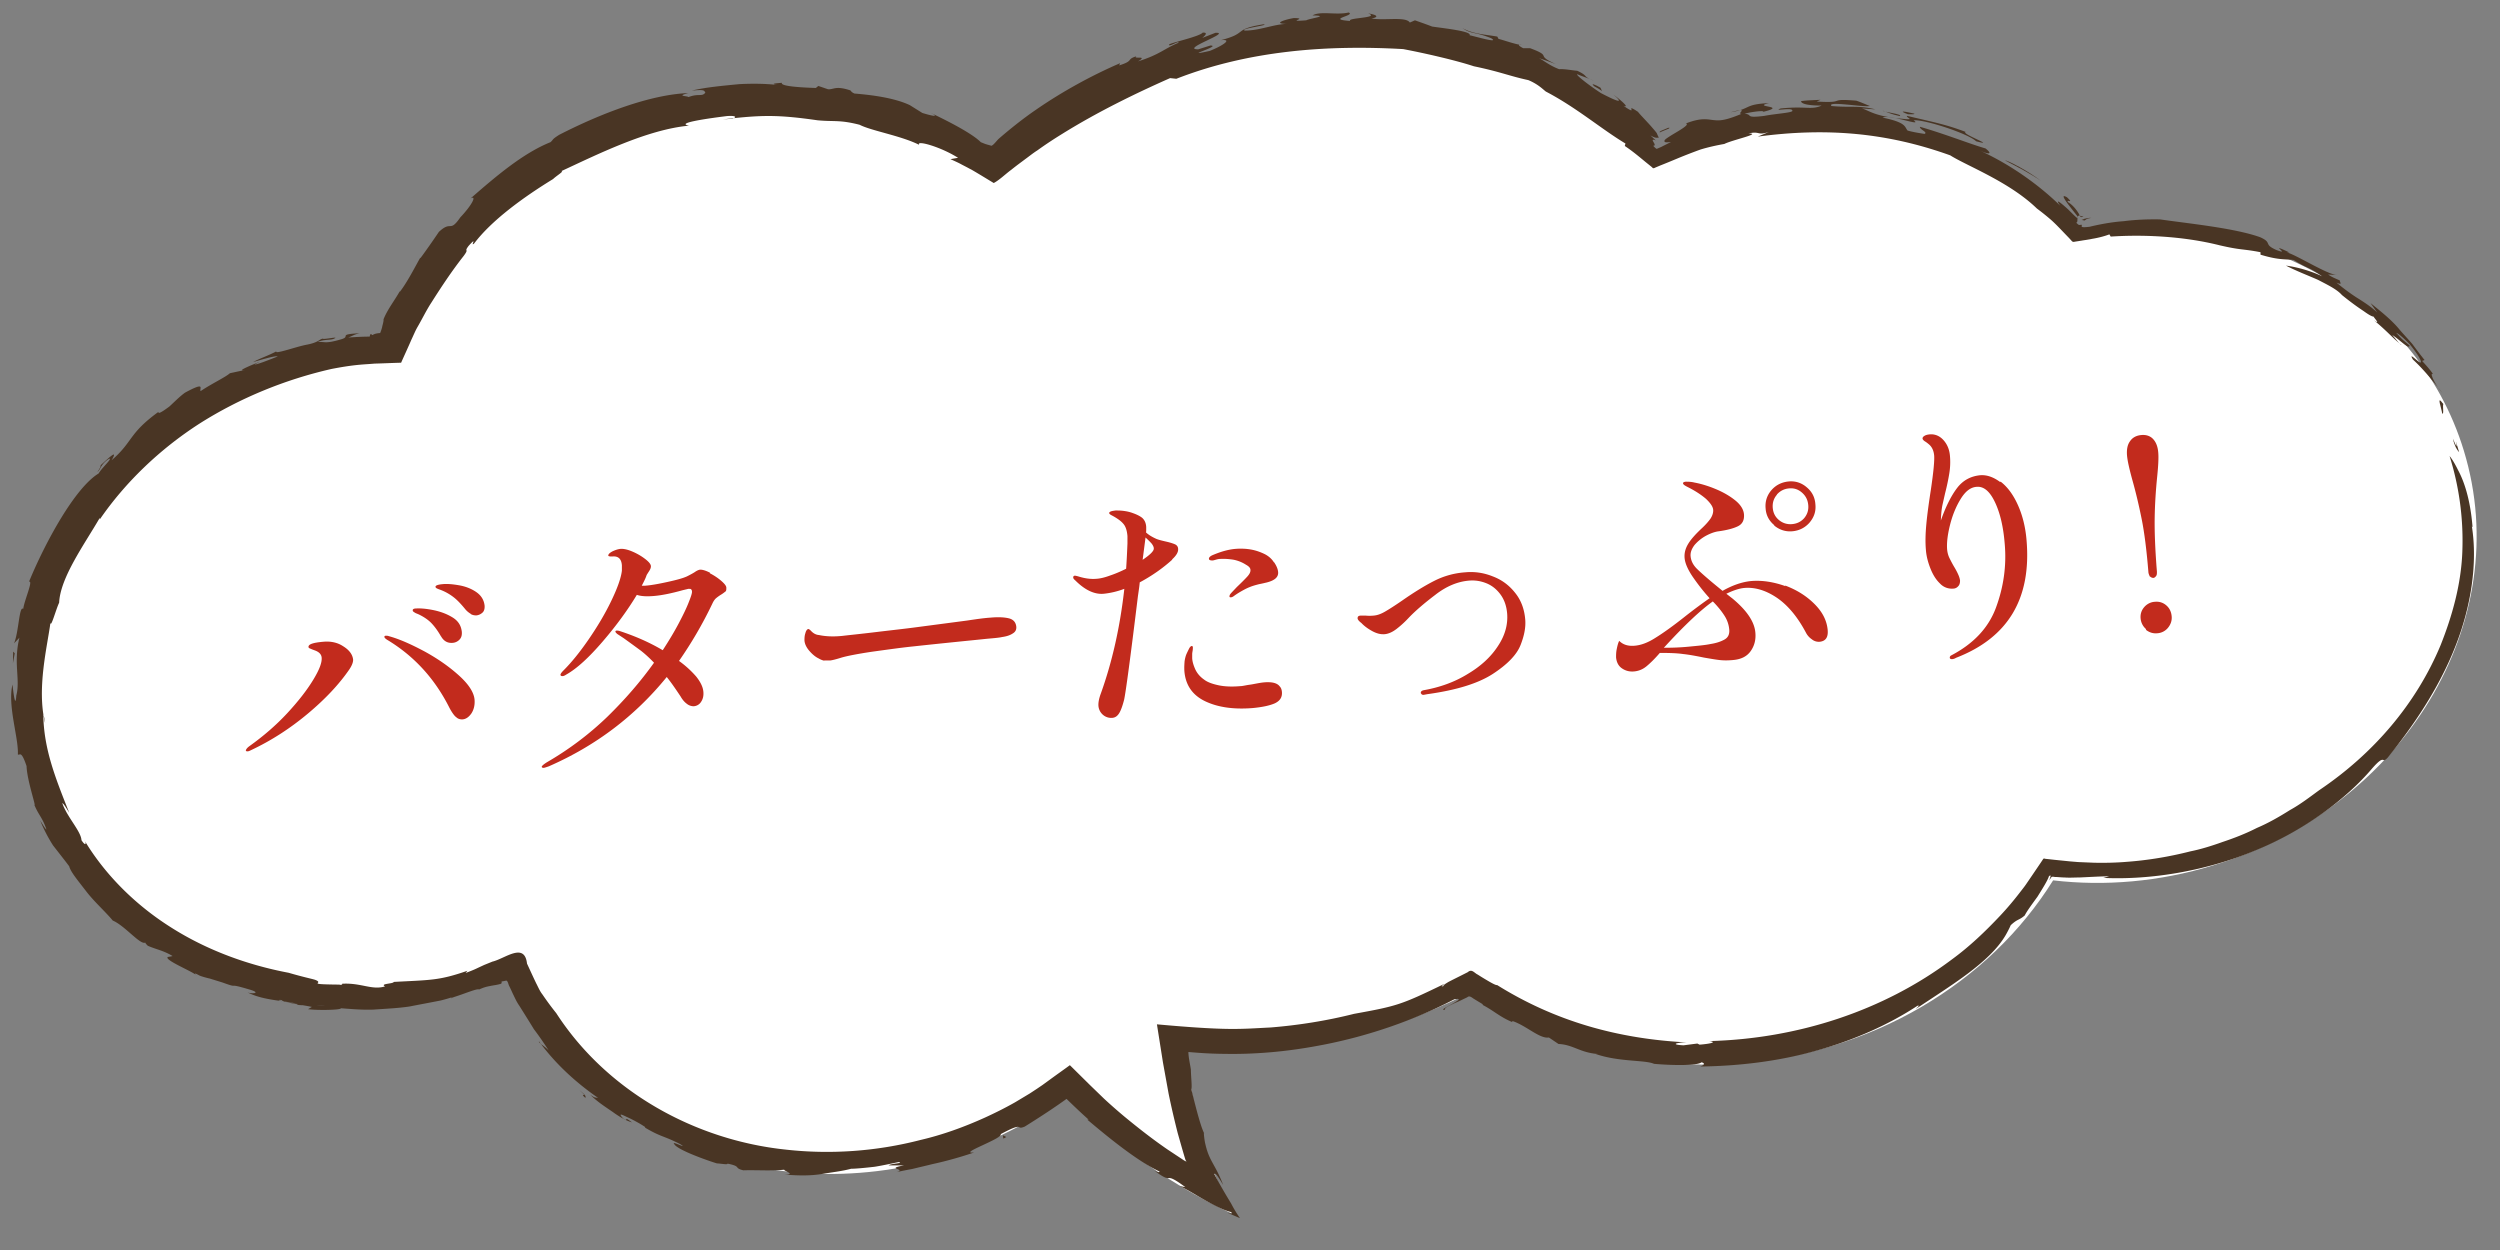 <svg id="_レイヤー_1" data-name="レイヤー 1" xmlns="http://www.w3.org/2000/svg" viewBox="0 0 112 56"><rect x="0" y="0" width="112" height="56" fill="#808080" stroke="none"/><defs><style>.cls-3{fill:#493524}</style></defs><path d="M110.38 20.19c-2.13-6.99-9.65-11.01-17.43-9.69-3.86-4.31-10.45-6.17-16.88-4.2-.67.2-1.31.45-1.94.72C69.94 3 63.94.89 57.3 1.73c-4.79.6-9.22 2.65-12.85 5.64-3.18-2.05-7.16-3.14-11.4-2.86-7.39.48-13.45 4.99-15.66 10.96-1.49.06-3.01.3-4.53.76C4.32 18.82-.71 27.14 1.62 34.8s11.15 11.77 19.69 9.17c.56-.17 1.11-.37 1.64-.59 2.66 7.19 11.18 10.95 19.44 8.43 2.01-.61 3.82-1.54 5.39-2.71 1.56 1.58 4.14 3.79 7.61 5.36-1.27-1.74-1.97-5.01-2.34-7.42 1.54.13 3.12.13 4.75-.08 2.83-.36 5.53-1.22 8.02-2.48 3.25 2.24 7.41 3.46 11.85 3.17 6.21-.4 11.47-3.65 14.31-8.21 2.31.27 4.75.07 7.17-.67 8.54-2.6 13.57-10.92 11.23-18.58z" fill="#fff"/><path class="cls-3" d="M109.89 19.65c.38.94-.07-.56.28.61-.1-.11-.21-.28-.28-.61z"/><path class="cls-3" d="M110.74 23.58c.26 1.64-.03 3.61-.76 5.43-.73 1.84-1.86 3.51-3.01 4.93-.29.32-.08-.22-.71.5-1.14 1.34-3.01 2.76-5.22 3.66-2.2.92-4.69 1.33-6.81 1.23l.26-.07c-.4 0-.85.03-1.31.05-.24 0-.44.02-.71 0-.13 0-.26-.02-.38-.02-.06 0-.14-.03-.18 0l-.11.15s.15-.33-.01-.18c-.04.16-.31.59-.51.91-.24.33-.49.67-.57.84-.26.23-.31.14-.63.44-.07.16-.15.31-.23.45-.72 1.23-2.47 2.26-4.02 3.3.06-.07.21-.18.07-.14-1.26.83-2.83 1.54-4.53 2.01-1.69.48-3.5.69-5.2.71.14-.05.26-.13.06-.19-.17.15-1.22.15-2.13.07-.39-.18-1.58-.08-2.61-.44h.1c-.81-.06-1.11-.42-1.77-.45l-.43-.29c-.41.07-1.02-.54-1.64-.74v.05c-.57-.24-.8-.49-1.31-.76l-.03-.05c-.13-.08-.25-.15-.36-.22-.11-.06-.21-.18-.32-.08-.21.1-.39.19-.54.25-.32.15-.49.23-.45.3-.48.08 1.16-.59.41-.46-1.81.94-3.8 1.63-5.84 2.03-1.02.2-2.06.34-3.11.39-.52.03-1.04.03-1.56.02-.52-.01-.93-.04-1.4-.08 0 .22.07.52.11.78.01.43.06.77.02.89.11.43.39 1.62.58 1.98-.04-.14 0 .3.06.52.18.75.43.85.79 1.79-.26-.43-.36-.56-.4-.49.19.36.45.82.75 1.31.11.21.22.4.35.59l.05.07-.08-.03-.16-.07-.32-.14c.1.02.27.08.16-.03-.33-.08-.78-.31-1.18-.54-.41-.23-.76-.46-1.15-.64.1.03.2.05.28.06-1.08-.8-.44-.03-1.39-.74.25.14.19.05.25.05-1.02-.47-2.41-1.62-3.26-2.34.06.03.06 0 .06 0-.37-.33-.67-.62-.98-.92-.51.37-1.18.81-1.87 1.24-.45.19.04-.26-1.08.34.14.18-1.97.9-1.19.82-.52.18-1.21.38-1.86.52-.32.08-.63.15-.91.22-.28.05-.52.1-.7.14.47-.15-.56-.14.33-.3h-.69c.09-.09.69-.09.46-.15-.22.04-.65.14-1.08.21-.43.05-.86.09-1.06.09-.41.11-.81.15-1.28.23-.47.08-1.01.09-1.7.03.65 0-.34-.24.1-.23-.65.08-1.28.02-1.95.04-.45-.11-.06-.17-.71-.3.02.06-.27 0-.47-.01-.16-.04-1.83-.6-1.92-.88-.15-.15.69.28.26.01-.75-.38-.83-.3-1.56-.73v-.03c-.23-.16-.59-.35-.84-.46-.24-.12-.36-.16-.15.07.33.21-.07-.17.4.18-.2-.05-.51-.21-.84-.45-.33-.23-.73-.48-1.03-.79.24.18.24.11.36.15-.94-.65-1.88-1.48-2.65-2.53-.08.04.41.3.48.48-.22-.35-.46-.7-.71-1.03-.22-.36-.44-.71-.66-1.06-.12-.17-.2-.36-.29-.54-.05-.11-.1-.22-.15-.32-.05-.08-.06-.24-.14-.26-.09.02-.19.04-.28.05.13-.06.05.11.05.09-.19.06-.29.06-.48.1-.15.03-.27.05-.51.16-.07-.06-.62.18-1.13.34-.25.12-.14 0 .3-.12-.18.06-.48.17-.88.27-.4.08-.89.17-1.4.27-.52.08-1.08.1-1.61.14-.53.02-1.04-.03-1.47-.06.03.08-1.07.1-1.47.04l.17-.1c-.35-.08-1.31-.2-1.36-.31-.43-.03.37.15 1.14.21.77.05 1.51.1.94.09-.28-.13-1.6 0-1.34-.13-.77-.16-1.57-.16-2.26-.51.21.08.66.03.05-.14-1.07-.32-.33 0-1.19-.31l-.55-.17s-.27-.06-.45-.13c-.17-.09-.3-.16-.14 0-.08-.15-1.5-.71-1.29-.84.07-.01.14-.02.21-.04-.41-.25-.75-.3-1.11-.46-.05-.05-.14-.14-.1-.15-.21.16-.91-.74-1.47-.98-.33-.4-.83-.84-1.19-1.31-.36-.47-.7-.87-.76-1.12-.24-.32-.48-.62-.72-.93a6.9 6.9 0 01-.58-1.12c.1.15.22.37.28.4-.18-.54-.34-.62-.54-1.1.09.09-.33-1.1-.35-1.74-.25-.74-.3-.46-.39-.52.04-.73-.47-2.2-.24-3.13.03.28.13 1.14.17.49.19-.7-.14-1.45.14-2.59l-.24.25c.21-.49.23-1.71.41-1.54.05-.39.46-1.29.26-1.22.73-1.77 2.06-4.21 3.12-4.85.13-.24.64-.69.47-.66-.4.25-.38.51-.53.59.15-.19.15-.27.15-.3.44-.4.78-.72.49-.22.98-.85.74-1.18 2.1-2.17-.02.1.1.05.49-.24.23-.21.45-.44.7-.62.96-.52.62-.16.7-.07.47-.32 1.11-.62 1.31-.8l.69-.15c-.5.1.4-.27.65-.36l-.24.12c.12.01.73-.24 1.04-.36-.1-.05-.75.15-1.1.25.26-.15.69-.29 1.04-.48-.09.15.92-.22 1.37-.3.52-.1.55-.24.71-.27.03.06.85-.14.46.02-.17.05-.41.01-.69.13.35-.02.33.09 1.02-.11.53-.14-.18-.23.86-.28-.27.06-.31.12-.51.19.32-.02.64-.04.96-.04l.03-.11c.13.02.04.03.1.04.09-.06.2-.08.34-.09.04-.09.07-.19.09-.27.01-.07.08-.28.06-.34.18-.46.53-.89.75-1.3l-.03.08c.35-.45.69-1.13.93-1.55v.03c.19-.25.61-.85.83-1.18.58-.54.47.06.96-.65.54-.57.75-1.01.46-.85 1.08-.94 2.33-2.02 3.58-2.52.16-.14.03-.1.39-.33 1.87-.96 4.1-1.81 5.79-1.87-.59.15-.02.12 0 .18.47-.18.6 0 .76-.2-.06-.09-.02-.15-.61-.09.61-.15 1.4-.22 2.12-.29.72-.04 1.37-.01 1.72.04-.35-.06-.08-.08.2-.1-.09.15.82.21 1.52.23l.11-.09.44.15c.27.01.33-.17 1 .05.03.04.06.09.18.14.72.06 1.76.18 2.48.52l.56.35c.32.1.87.24.34-.02 1.22.58 1.97 1.02 2.28 1.33l.2.08.1.03.18.05c.11-.05.23-.23.33-.32.51-.44 1.07-.89 1.67-1.3 1.2-.83 2.53-1.55 3.76-2.08l-.04.1c.69-.22.29-.26.77-.41-.19.15.56-.06.07.23.97-.3 1.19-.58 1.81-.83.07-.13-.49.23-.41.07.1-.08 1.38-.36 1.5-.53.26-.01.1.14-.02.24l.59-.23c.77-.03-1.6.74-.77.74l.54-.17c.56 0-1.4.55-.02.24.57-.23 1.05-.54.49-.48 1.25-.32.51-.48 1.9-.71.39.02-1.11.2-.82.28.67 0 1.3-.29 1.89-.3-.66 0-.13-.19.3-.26.72 0-.45.18.56.1.16-.09 1.1-.2.28-.22.36-.21 1.07 0 1.62-.13.33.14-1.05.3.07.38-.18-.15 1.38-.13.8-.34.44.07.48.17.15.23.62.1 1.54-.1 1.72.18l.23-.1c.19.07.46.16.77.28.54.08 1.78.21 1.68.39.18.03 1.38.39.96.13-.74-.3-.89-.17-1.28-.45.5.28 1.1.29 1.56.38l.05.1c.27.07.86.28 1.04.27-.21-.04-.13.05.07.15h.31c1.05.39.17.28 1.15.71-.26-.09-.51-.19-.78-.27.17.05.45.32.93.5.23-.02.62.06.81.07.55.26.19.23.75.45-.24-.11-.5-.19-.74-.29-.12-.02.38.4 1.05.84.46.24 1.19.6.56.07.33.24.76.62.45.5.76.52-.02-.18.65.27.1.13.34.37.59.65.12.14.28.32.26.33.03.05.05.13.09.17-.1.02-.16.03-.38-.09l.24.22c-.36-.14.12.25-.12.24.05.05.1.11.16.14l.21-.09c.15-.08.3-.15.43-.22-.29.04-.3 0-.29-.06 0-.05.18-.16.34-.26.35-.21.8-.46.62-.51.71-.28.99-.17 1.24-.15.26.03.51.03 1.25-.28-.26 0 .44-.32-.49-.07.93-.15.59-.36 1.72-.41-.81.19.9.11-.26.39.07-.08-.66.02-.83.09.39.02-.04.21.89.09.57-.11 1.36-.14 1.24-.25-.03-.13-.89.06-.52-.08 1.16-.12 1.36.08 1.84-.13-.74 0-.93-.11-.92-.2.29-.04.58-.04.87-.06l-.17.08c1.39.08.42-.15 1.77-.04.21.07.41.16.61.24-.33.06-1.94-.24-1.72 0 .86.08 1.17-.04 1.97.15-.18-.01-.43-.03-.61-.04.31.08.57.36 1.8.46.64.07.18-.04.22-.13 1.36.32 1.78.4 2.63.72-.23.08 1.45.68.47.42-.35-.34-2.29-.98-2.8-.94.44.31-1.05-.28-1.39-.12 1.08.22.98.42 1.12.58.29.08.58.12.76.15.16-.08-.22-.19-.21-.32 1.18.34 2.27.78 2.94.97.33.26.17.29-.27.09 1.33.6 2.63 1.51 3.62 2.48-.27-.37.03-.13.35.16.14.14.34.34.37.36.05.04.07.03.05-.05-.39-.5-.87-1.08-.47-.85.35.33-.07.05.05.22.25.15.42.41.49.53.03.07.08.22.2.08-.11.06-.15-.03-.19-.01-.04 0-.06.02-.07.06-.03.08.02.24-.07.26.06.04.1.1.14.1.04 0 .07-.01.09-.01.03 0 .03.02.02.04 0 .04-.06.1.35.05.46-.11.98-.21 1.53-.25.54-.07 1.1-.09 1.63-.08 1.32.19 3.35.39 4.49.8.57.26.11.3.72.57.73.28-.47-.39.58.11h-.12c.36.06 1.86 1.02 2.27 1.01l-.41-.02c.18.13.37.19.53.27-.03.06.16.23-.16.09.28.23.57.45.89.66.32.2.65.41.94.68l-.3-.42c.52.42.96.77 1.31 1.2.18.21.37.41.56.63.17.23.35.47.55.72l-.11.04c.17.19.35.38.49.59-.19-.1.12.53.41.83-.42-.52-.83-1.04-1.31-1.48-.28-.47.46.39.35.05-.05-.14-.26-.45-.49-.73-.25-.26-.51-.49-.61-.52.3.34.33.34.6.57-.02.21-.48-.3-.78-.47.16.17.35.44.42.45-.37-.28-.66-.64-1.25-1.12.42.3-.15-.26.03-.16-.07.03-.24-.07-.49-.25-.26-.17-.59-.41-.96-.71-.23-.26-.63-.45-1.07-.68-.45-.2-.96-.39-1.44-.64.45.06 1.02.2 1.63.48-.57-.41-.69-.35-1.28-.73-.35-.05-.64.02-1.49-.24v-.11c-.82-.16-.84-.08-1.83-.31-1.71-.43-3.54-.48-4.88-.39l-.06-.1c-.18.07-.43.14-.71.19-.07.01-.14.03-.22.04-.1.02-.2.03-.31.05l-.32.05c-.06.02-.1 0-.14-.05l-.11-.12c-.34-.35-.53-.56-.77-.78-.24-.21-.47-.39-.67-.54-1.24-1.2-3.14-1.91-3.88-2.38-2.84-1.02-5.54-1.25-8.62-.84l.5-.21c-.54.18-.38-.05-.92.07.64 0-.73.29-1.08.47-.34.06-.71.14-1.07.25-.36.13-.72.27-1.08.42-.24.1-.48.2-.71.29l-.19.08c-.06.02-.14.09-.18.01l-.31-.25c-.47-.39-.64-.52-.92-.71l.03-.11c-1.07-.64-2.19-1.61-3.57-2.33-.14-.11-.35-.33-.78-.51-.84-.18-1.24-.37-2.44-.62-.85-.28-2.27-.6-3.17-.77-3.36-.19-6.88.05-10.16 1.33l-.28-.03c-1.56.69-3.26 1.52-4.82 2.49-.39.24-.77.49-1.13.75-.19.12-.36.26-.54.39-.17.13-.33.24-.63.48-.27.2-.52.45-.78.59-.3-.18-.59-.36-.88-.53l-.12-.07-.06-.03-.13-.07-.25-.13c-.16-.09-.33-.16-.5-.24l.34-.06c-.77-.49-1.9-.81-1.74-.58-.81-.41-2.15-.63-2.67-.9-.9-.23-1.13-.13-1.88-.2-1.82-.26-2.53-.24-4.25-.04l.43-.03c.19-.06.2-.15-.24-.12-.65.08-2.38.31-1.7.43-1.87.17-4.11 1.29-5.73 2.04.17-.02-.22.21-.36.35-1.37.84-2.76 1.86-3.54 2.89-.2.17.19-.38-.25.11-.23.31.06.07-.22.45-.52.66-.99 1.37-1.44 2.08-.23.35-.41.73-.62 1.09-.11.19-.17.35-.28.58-.15.35-.31.69-.46 1.03-.4.01-.79.03-1.19.04-.22.02-.44.03-.66.05-.44.04-.86.11-1.27.19-2.07.47-4.1 1.3-5.9 2.44-1.79 1.15-3.34 2.64-4.48 4.3v-.07C3.8 24.36 2.7 25.87 2.65 27c-.14.29-.37 1.15-.39.9-.14 1.05-.62 2.96-.24 4.49-.01-.14-.03-.22-.08-.38.02 1.57.56 2.88 1.16 4.4-.09-.14-.24-.41-.31-.43.21.62.84 1.26.86 1.66.2.31.24.15.11-.03.92 1.55 2.29 2.92 3.89 3.93 1.6 1.02 3.43 1.69 5.28 2.04.65.19 1 .26 1.17.31.17.06.17.1.15.13-.04.05-.14.08.95.09.17.05.13-.09.16-.04.83-.04 1.31.3 1.89.12-.25-.13.38-.11.39-.2 1.67-.09 2.04-.06 3.3-.5l-.08.1c.18-.07.37-.14.55-.23l.28-.13.37-.15c.56-.13 1.44-.89 1.55.09.14.3.27.59.41.88.09.17.16.35.28.5.21.31.42.59.62.84 2.27 3.51 6.21 5.68 10.26 6.11 2.03.23 4.09.08 6.06-.43.99-.23 1.95-.58 2.88-1 .46-.21.92-.44 1.36-.69l.65-.39.32-.21.25-.17.33-.24c.3-.22.6-.43.9-.65l.9.89.62.6c.3.28.61.55.92.81.63.52 1.27 1.02 1.94 1.48l.74.49.06.03s.07.04.03 0c-.05-.16.1.44-.38-1.26-.15-.59-.29-1.19-.41-1.78l-.25-1.38-.27-1.71c3.22.29 3.7.21 5.1.14 1.24-.1 2.5-.3 3.73-.61 1.93-.35 2.1-.4 4.04-1.34-.06.07-.19.13-.04.1 0-.05.1-.11.23-.19.25-.13.56-.28.87-.44.18-.16.3.05.44.11.14.09.27.17.39.24.25.15.44.25.48.23 2.58 1.61 5.38 2.41 8.51 2.57-.5 0-.76.1-.16.13l.62-.08.1.05c.41-.03.84-.11.43-.16 3.93-.1 7.8-1.34 10.89-3.67.78-.57 1.48-1.24 2.14-1.94.33-.35.64-.72.93-1.1.07-.09.15-.19.22-.29l.28-.41.4-.59.1-.15c.03-.06.11 0 .16-.01l.36.04.69.07.36.03.72.03c.48.01.97 0 1.45-.04.96-.07 1.92-.23 2.86-.47.45-.09.94-.24 1.44-.42.51-.17 1.03-.37 1.54-.63.52-.22 1.02-.51 1.48-.8.49-.27.91-.6 1.31-.89 2.44-1.64 4.35-3.88 5.44-6.5.52-1.31.91-2.7.97-4.14.06-1.44-.12-2.9-.57-4.33 0 0 .15.16.38.63.25.46.55 1.27.65 2.56z"/><path class="cls-3" d="M109.41 18.53c-.02-.23-.29-.9.05-.43-.04.1.04.47-.05.43zM93.4 9.88s-.13-.02-.15-.03c.05 0 .1-.04.14-.05.09-.02.21-.05.3-.04-.24.04-.22.07-.3.12zm-3.57-2.69c.1-.02 1.08.5 1.6.91-.51-.35-1.06-.63-1.6-.91zm-4.35-2.07c-.4-.15-.28-.16.28-.03.03.05-.16.02-.28.03zm-.37.08c-.39-.08-.57-.18-.76-.24 0 .05.92.16.76.24zm-10.32.55c-.06.02-.13.06-.22.09-.08.03-.21.09-.18.08 0 .01-.04.02-.05-.02 0 .01.02 0 .03 0v-.01l.07-.04c.23-.1.41-.18.33-.1zm-3.02-1.67c-.13-.09-.18-.13-.34-.21-.22-.18.06-.07.27.06l.07.15zM.58 29.71l.01-.52.07.08-.08.44zm25.38 19.13c.41.32.22.3.28.36-.35-.31.19.05-.28-.36zm19.12 2.1l-.13.07-.02-.15.15.08z"/><path d="M11.01 33.64c0-.05.05-.13.16-.21.63-.45 1.2-.94 1.7-1.48s.88-1.03 1.16-1.49.4-.78.38-1c-.01-.14-.11-.25-.3-.32a2.96 2.96 0 01-.25-.1.068.068 0 01-.04-.06c0-.12.21-.19.67-.23.34-.03.64.04.88.2.28.17.43.38.45.61 0 .11-.05.25-.17.43-.46.67-1.08 1.33-1.87 1.99-.79.66-1.63 1.2-2.52 1.62-.08.04-.13.06-.16.06-.05 0-.08 0-.08-.04zm9.4-1.53c-.09-.09-.18-.22-.28-.41-.66-1.31-1.59-2.32-2.79-3.04-.08-.05-.11-.09-.12-.12 0-.04.02-.06.07-.06.04 0 .08 0 .13.02.48.13 1.01.37 1.61.69.6.33 1.11.69 1.54 1.08.43.39.66.75.69 1.07.02.24-.03.45-.14.62-.12.17-.25.26-.41.27-.11 0-.21-.03-.29-.12zm-.66-3.61c-.13-.23-.27-.42-.41-.57s-.33-.28-.55-.39c-.04-.02-.09-.04-.14-.06-.05-.02-.09-.05-.12-.07-.03-.02-.04-.04-.04-.07 0-.05.05-.08.16-.08.15-.01.38 0 .7.06s.62.16.89.32c.28.16.42.38.45.67.01.15-.02.26-.11.35a.47.47 0 01-.3.14c-.23.02-.4-.08-.52-.29zm1.34-1a.914.914 0 01-.24-.2c-.17-.21-.33-.38-.46-.49a2.275 2.275 0 00-.67-.39c-.06-.02-.11-.04-.15-.06-.04-.02-.06-.05-.06-.07 0-.06.1-.1.32-.12.2-.02.44 0 .73.05s.55.15.77.3.35.35.38.61c.01.14-.02.25-.1.32s-.17.11-.27.12c-.08 0-.16-.01-.25-.06zm10.71-1.82c.19.1.36.21.51.34.15.13.23.23.23.31s0 .14-.04.17-.1.08-.18.13c-.1.06-.18.12-.24.17-.06.05-.12.14-.17.25-.44.92-.94 1.77-1.49 2.56.32.23.57.47.77.7.19.24.3.46.32.67.02.19-.02.34-.1.46a.42.42 0 01-.33.2.49.49 0 01-.31-.11c-.11-.08-.2-.19-.28-.33-.24-.36-.44-.65-.62-.87-1.42 1.75-3.18 3.08-5.28 4-.11.04-.18.06-.22.07-.06 0-.1-.01-.1-.05 0-.03.07-.1.23-.2 1-.58 1.9-1.26 2.7-2.03.8-.78 1.5-1.59 2.1-2.43-.21-.22-.41-.4-.59-.54-.19-.14-.45-.33-.77-.56l-.29-.19s-.08-.07-.08-.1.02-.05.06-.05c.02 0 .06 0 .13.02.7.23 1.34.51 1.93.86.28-.43.52-.83.72-1.21.2-.38.35-.69.45-.95.1-.25.15-.41.14-.47 0-.05-.02-.08-.04-.1-.02-.02-.06-.02-.12-.02l-.25.06c-.5.14-.93.23-1.29.26-.34.03-.6.01-.77-.05-.41.68-.92 1.38-1.53 2.09s-1.15 1.21-1.63 1.48c-.06.04-.12.07-.17.07-.05 0-.08-.01-.09-.05s.04-.11.14-.21c.34-.34.71-.79 1.11-1.37.4-.58.74-1.15 1.02-1.73s.44-1.03.48-1.36v-.24c-.02-.29-.16-.42-.41-.4h-.08c-.03 0-.05 0-.08-.01-.02 0-.04-.02-.04-.03 0-.06.06-.12.19-.19.13-.06.25-.1.36-.11.14-.01.32.03.53.12.21.09.4.2.57.33.17.13.26.24.26.33 0 .06-.02.12-.07.2s-.09.14-.12.19c-.04.13-.12.29-.22.48h.15c.27-.02.6-.08 1.01-.17s.7-.17.87-.25c.14-.07.25-.13.33-.18.1-.07.18-.11.26-.12.1 0 .25.04.44.14zm5.13 3.92a.812.812 0 01-.25-.1c-.15-.07-.29-.19-.42-.34-.13-.15-.21-.31-.22-.47 0-.09 0-.2.04-.32.03-.12.08-.18.13-.19.03 0 .07.03.12.08.11.12.23.18.36.19.28.06.62.08 1.03.04.34-.04.84-.09 1.5-.17.66-.08 1.22-.14 1.68-.2l2.43-.32c.4-.06.74-.11 1.04-.13.34-.03.61-.02.82.03.21.05.32.18.34.38.01.13-.04.23-.16.3-.12.08-.27.13-.48.16-.12.03-.36.05-.7.08-.37.04-.89.09-1.57.16s-1.25.13-1.71.18c-.58.06-1.2.15-1.86.24-.66.1-1.11.19-1.35.26-.25.08-.42.12-.51.13h-.27zm15.59-4.53c-.42.38-.9.72-1.46 1.02-.01.14-.04.34-.08.61-.34 2.79-.55 4.34-.62 4.65-.07.27-.14.47-.22.6-.08.13-.18.2-.31.21a.563.563 0 01-.41-.13.586.586 0 01-.21-.41c-.01-.13.02-.31.1-.53.52-1.44.87-3.01 1.06-4.71-.32.12-.63.19-.92.22-.42.04-.85-.17-1.28-.6-.06-.05-.09-.09-.09-.13 0-.05.02-.07.07-.08.02 0 .08.01.18.04.29.09.55.12.79.1.17-.01.38-.06.62-.15.21-.07.45-.17.71-.3.02-.26.04-.64.06-1.13v-.33c-.02-.25-.08-.44-.19-.56-.1-.12-.28-.25-.53-.38-.06-.03-.1-.07-.1-.1 0-.02.03-.05.08-.07.06-.02.13-.03.21-.04.1 0 .23 0 .37.02.15.02.28.05.41.1.17.06.31.13.41.21.1.09.17.22.18.41v.13c0 .04 0 .08-.01.11.1.1.26.2.46.29.09.04.25.08.47.13.17.04.29.08.38.12.08.04.13.11.13.21.01.13-.08.29-.27.46zm-.83-.5c0-.07-.04-.14-.09-.21-.06-.07-.15-.16-.28-.28l-.13 1c.34-.23.51-.4.5-.51zm5.64 6.18c.06.06.09.14.1.25.02.24-.09.4-.32.51-.23.1-.56.17-.98.21-.85.07-1.56-.03-2.13-.3-.57-.27-.89-.72-.94-1.36-.01-.16 0-.3.01-.44.02-.13.05-.24.08-.31.04-.09.08-.17.12-.25s.08-.11.12-.12c.03 0 .05.02.05.07 0 .03 0 .08-.01.14-.01.06-.02.11-.02.16v.18c.01.16.06.32.14.5.08.17.21.33.4.46.14.11.36.19.64.25s.6.07.96.04c.08 0 .17-.02.28-.04.1-.02.21-.03.31-.05.21-.04.37-.07.49-.08.36-.03.59.03.7.18zm-.25-5.56c.11.16.17.31.18.44.02.23-.16.38-.53.47-.05.01-.16.04-.32.07-.16.04-.3.08-.42.13-.13.05-.26.12-.4.2s-.24.15-.31.2c-.05.04-.1.06-.14.06-.04 0-.06-.01-.06-.04s.01-.07.05-.12c.04-.05.14-.15.28-.3.21-.2.37-.36.47-.47.1-.11.15-.21.14-.3 0-.08-.07-.16-.2-.23a1.58 1.58 0 00-.59-.23c-.21-.03-.39-.04-.56-.03-.08 0-.15.02-.22.04s-.11.03-.12.03c-.11 0-.17-.02-.17-.08 0-.05.04-.1.14-.15.37-.16.71-.26 1.04-.29.25-.02.49-.01.71.03.22.04.41.11.58.19.19.09.34.22.44.38zm6.62 5.92s-.04-.04-.05-.06c0-.07.04-.11.14-.13.73-.13 1.39-.37 1.97-.73.59-.35 1.04-.77 1.35-1.25.32-.48.45-.97.41-1.46-.03-.34-.13-.62-.3-.85-.17-.23-.38-.4-.63-.5-.25-.1-.5-.14-.76-.12-.52.04-1.03.25-1.53.64-.5.38-.91.73-1.22 1.06-.17.18-.35.34-.52.47s-.34.21-.51.23c-.19.02-.38-.03-.58-.14-.2-.11-.36-.23-.48-.36-.11-.08-.17-.16-.17-.21 0-.07.03-.11.12-.12h.25c.11.01.22.01.33 0 .17-.01.34-.07.53-.18.19-.11.44-.27.76-.49.53-.37 1-.66 1.43-.88a3.6 3.6 0 011.4-.39c.42-.04.83.02 1.23.18.4.15.73.39 1 .73.27.33.42.73.46 1.2.03.34-.04.72-.21 1.15-.17.43-.58.86-1.24 1.29-.66.43-1.64.73-2.94.91l-.16.03s-.06 0-.09-.02zm16.27-4.88c.53.2.96.47 1.32.83.36.36.55.74.59 1.16.03.33-.09.5-.35.53a.484.484 0 01-.36-.11.793.793 0 01-.26-.29c-.37-.7-.8-1.22-1.29-1.56-.5-.34-.99-.49-1.47-.45-.23.02-.5.11-.81.26l.27.21c.64.53.99 1.04 1.03 1.53.03.31-.04.59-.21.83-.17.24-.43.37-.8.4-.21.02-.41.02-.59 0s-.41-.06-.7-.11c-.34-.07-.66-.13-.94-.16-.28-.04-.63-.05-1.04-.05-.24.28-.45.48-.61.61a.99.99 0 01-.54.22c-.21.02-.39-.03-.55-.14s-.24-.28-.26-.49c0-.1 0-.23.03-.37.03-.15.06-.27.11-.37.17.17.39.24.67.22.3-.02.62-.14.96-.36.34-.21.79-.53 1.33-.96.42-.33.79-.6 1.09-.81-.3-.33-.55-.66-.77-.98-.22-.33-.33-.6-.35-.82-.02-.23.04-.44.17-.65s.34-.44.62-.7c.17-.16.29-.3.38-.43.08-.13.12-.26.11-.38-.01-.14-.12-.3-.32-.49-.21-.18-.48-.36-.82-.53-.14-.07-.21-.12-.21-.17 0-.04.04-.06.12-.07.1 0 .24 0 .4.04.27.05.58.14.92.28.34.14.64.31.89.51s.38.41.4.63c.02.26-.07.44-.28.54s-.49.17-.84.22c-.18.02-.37.09-.58.2-.2.11-.37.25-.51.41-.13.17-.2.34-.18.52.02.19.1.36.26.53.16.16.44.41.84.74l.33.27c.46-.26.88-.4 1.28-.44.5-.04 1.01.04 1.54.23zm-3.23.71c-.55.39-1.25 1.05-2.09 1.96l-.11.12c.35 0 .72-.01 1.12-.05.42-.04.75-.07.98-.12.26-.04.46-.11.62-.2.16-.09.23-.24.21-.45a1.35 1.35 0 00-.21-.61c-.12-.19-.28-.39-.47-.59l-.05-.05zm2.75-3.41c-.24-.2-.37-.45-.39-.75-.03-.31.06-.59.26-.82.2-.23.46-.36.77-.39.3-.03.58.06.81.26.24.2.37.45.39.77.03.31-.06.57-.26.81-.2.23-.46.36-.76.39-.31.03-.59-.06-.83-.26zm.12-1.37c-.15.17-.21.37-.19.6.02.22.11.4.28.54.17.14.37.2.59.18.22-.02.4-.11.54-.27.14-.17.2-.36.18-.58-.02-.23-.11-.41-.28-.56s-.36-.21-.58-.19c-.22.02-.4.11-.55.28zm10.02-.58c.29.22.55.56.76 1.02.21.46.35.99.4 1.61.22 2.61-.83 4.36-3.16 5.26a.38.38 0 01-.18.06c-.06 0-.1-.02-.1-.07 0-.03.01-.06.05-.09 1-.52 1.68-1.23 2.02-2.15.34-.92.48-1.88.39-2.87-.06-.74-.2-1.35-.43-1.84-.23-.49-.5-.73-.83-.7-.27.02-.5.2-.71.54-.21.34-.37.73-.48 1.17-.11.44-.15.8-.13 1.08.01.13.04.26.1.39.06.12.13.26.22.41.06.1.12.21.17.32s.08.2.09.29c0 .1-.02.19-.08.25-.06.07-.14.11-.23.11a.721.721 0 01-.59-.23c-.18-.17-.32-.4-.43-.68s-.18-.55-.2-.83c-.03-.34-.02-.72.02-1.15.04-.43.11-.94.2-1.52.12-.81.17-1.33.15-1.56-.02-.2-.09-.37-.23-.49-.06-.05-.12-.1-.19-.14-.07-.05-.1-.09-.1-.13s.03-.08.08-.11c.06-.04.14-.06.24-.07.24-.02.45.07.62.26.17.19.27.43.29.73.02.25.01.5-.03.75s-.1.55-.19.9l-.12.53c-.04.2-.06.43-.07.69.22-.63.47-1.12.73-1.46.26-.34.61-.53 1.04-.57.29-.02.58.08.88.3zm6.69 4.26s-.06-.11-.07-.19c-.08-.99-.18-1.78-.3-2.38-.12-.6-.26-1.2-.43-1.8-.13-.48-.21-.83-.23-1.07-.02-.27.02-.48.14-.64.11-.16.28-.25.5-.27.22-.02.4.04.53.18.13.14.21.34.23.61.02.23 0 .6-.05 1.09-.06.6-.1 1.2-.11 1.82-.01.62.02 1.43.1 2.42 0 .09 0 .15-.04.2s-.08.08-.12.08c-.05 0-.1-.02-.14-.06zm-.17 2.35a.71.71 0 01-.25-.48c-.02-.2.04-.37.16-.51s.29-.23.48-.24c.2-.02.37.04.51.16s.22.28.24.48c.02.2-.04.37-.16.52a.67.67 0 01-.48.25c-.2.02-.37-.04-.52-.16z" fill="#c22b1d"/></svg>